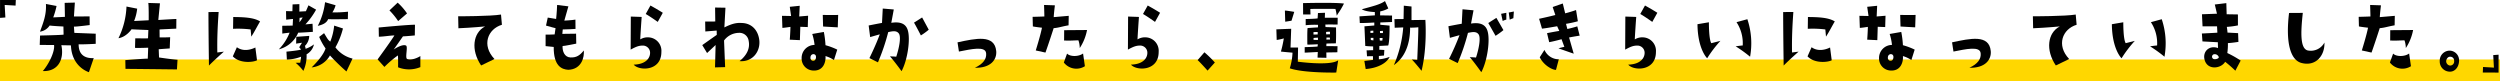 <svg xmlns="http://www.w3.org/2000/svg" xmlns:xlink="http://www.w3.org/1999/xlink" width="930" height="30.131" viewBox="0 0 930 30.131"><defs><clipPath id="a"><rect width="929.484" height="27" fill="none"/></clipPath></defs><g transform="translate(-183 -412.869)"><rect width="930" height="8" transform="translate(183 435)" fill="gold"/><g transform="translate(183 412.869)"><g clip-path="url(#a)"><path d="M19.8,6.47c1.048-.035,4.346-.2,4.346-.2l-.092-5.207,3.791-.1s-.308,4.728-.339,5.173l5.826-.035.03,3.221S28.4,9.964,27.5,9.9l.154,2.329,7.953.308V16.3s-4.686.274-6.35.172c-.031,4.11,2.589,5.309,5.61,5.138l-1.788,5.241S26.671,25,26.393,16.884l-3.575-.069c1.048,4.625-.709,9.831-6.9,9.626,2.249-2.6,4.53-7.228,4.191-9.694l-5.332-.035.123-3.493s8.2-.172,8.754-.344l-.062-3.014s-4.223-.2-5.116-.377a5.213,5.213,0,0,1-3.607,2.3c1.326-3.6,2.435-6.406,2.219-10.311l3.946.753A27.126,27.126,0,0,1,19.8,6.47"/><path d="M65.824,25.824s-16.644-.2-19.141-.2l-.062-3.254s7.768-.617,8.353-.549l.154-4.076s-3.051.136-4.9.068l.092-3.562s4.439.069,4.747,0l.123-3.083s-5.394-.206-6.257-.274c0,0-1.911,2.877-4.87,3.323a29.238,29.238,0,0,0,2.99-11.785l3.976.789a17.221,17.221,0,0,1-1.141,4.59l5.425-.275s.062-5.411-.154-6.44l4.346.138-.616,6.2s6.041-.377,6.719-.377l-.03,3.6s-5.21.24-6.227.308l.031,2.946s2.558.035,3.915-.068l-.155,4.179s-3.668.239-4.1.309l.123,3.048s4.809.72,6.874.857Z"/><path d="M77.73,24.386s-.185-12.195-.185-19.9l3.791-.033c-.37,5.241-.586,9.693-.493,15.072l2.435-.309s-3.545,3.118-5.548,5.173m8.877-3.426,1.51-3.391c2.219,1.61,4.932,1.062,6.874.1l.616,4.761c-1.541.789-6.473,1.234-9-1.473m.154-14.627c3.391.035,7.582.1,9.987,1.645-1.172,1.986-2.128,3.938-3.268,5.651l-.246-2.672a37.8,37.8,0,0,0-6.535-.239Z"/><path d="M103.722,18.357a18.743,18.743,0,0,0,4.008-6.2s-1.727.171-2.713.343l-.031-2.911,3.884-.07.123-2.466s-1.263.1-2.528.274L106.4,4.14l2.373.035.062-2.535,2.528-.1V4.312l2.434-.137.956-2.193,2.836,1.611a27.744,27.744,0,0,1-3.977,5.48l2.652-.239.123,3.014s-4.408.308-5.456.308a10.659,10.659,0,0,1-7.213,6.2m2.836.855s5.117-.479,5.425-.822l-.678-.821,1.048-1.679s-1.048.171-2.189.343l.062-2.535,4.808-.342a5.332,5.332,0,0,1-1.6,3.733,3.3,3.3,0,0,1,.246,1.062,10.439,10.439,0,0,0,3.113-1.644,5.572,5.572,0,0,1-2.743,3.7,13.294,13.294,0,0,1-1.2,6.167,19.074,19.074,0,0,0-2.867-3.016l1.7-.033a16.848,16.848,0,0,0,.308-2.227,15.739,15.739,0,0,1-5.271,1.061ZM111.4,8.285A13.7,13.7,0,0,0,112.6,6.5l-1.14.137c-.062.925-.062,1.644-.062,1.644m19.758,13.5-2.281,4.8a76.183,76.183,0,0,1-6.134-5.961,8.8,8.8,0,0,1-6.812,4.453c2-1.953,4.469-4.762,5.179-7.057a23.5,23.5,0,0,1-2.374-4.282l1.819-1.4c1.418,2.33,1.387,2.4,2.312,3.152a21.893,21.893,0,0,0,1.448-5.961l3.267,1.062a27.477,27.477,0,0,1-2.805,7.023,11.142,11.142,0,0,0,6.381,4.179M118.209,9.621a25.51,25.51,0,0,0,2.713-8.8l3.914,1.13a8.883,8.883,0,0,1-1.2,2.672,49.357,49.357,0,0,0,5.826-.274L129.4,7.121s-6.381.1-7.336,0c-.586,1.541-2.312,2.158-3.853,2.5"/><path d="M140.471,22.091s4.624-6.3,6.257-8.907c-2.1.068-3.606.412-5.794.48l-.062-3.426s11.4-1.1,13.5-1.027l-.062,3.973s-3.575.342-4.408.342c0,0-3.267,4.694-3.452,4.9,0,0,3.175-2.192,4.593-1.473.8.412-.463,4.659.431,5,1.51.583,3.884-.411,4.9-1.1v4.111a11,11,0,0,1-8.292.069s.062-3.186-.061-4.419A38.189,38.189,0,0,0,143,24.9Zm4.408-18.225L147.931.989A21.236,21.236,0,0,1,151.414,5l-3.3,2.843a26.056,26.056,0,0,0-3.237-3.974"/><path d="M183.939,21.954l-4.962,2.4c-3.884-5.721-3.083-12.161,1.479-14.524,0,0-5.024.48-9.925.685l-.092-4.454s12.144,0,15.935-.65l.339,3.8c-5.24,1.576-7.674,7.57-2.774,12.743"/><path d="M206.325,12.807l.339-2.33s-1.726-.41-3.545-.959l.647-2.979s1.665.273,3.113.513c0,0,.278-2.432.37-5.207,0,0,3.576.445,4.192.514l-1.51,5.309s2.8-.137,4.13-.376l.031,3.46s-3.638.24-4.747.2l-.154,1.645s2.928-.035,5.117-.069l.062,3.7s-4.686.959-5.087.891c-.122,1.986.771,4.178,2.929,4.247,2.219.1,3.514-.754,4.962-2.6.247,2.33-.709,7.022-5.764,7.194-2.5-.137-5.486-1.438-5.424-8.5l-3.021-.309V12.875s2.127.035,3.36-.068"/><path d="M238.7,6.3s-.524,7.4-.524,8.359a5.277,5.277,0,0,1,3.236-.754,5.011,5.011,0,0,1,4.623,5.413c0,7.262-8.352,7.09-10.295,4.727,4.84-.137,6.288-2.774,6.072-4.762a2.681,2.681,0,0,0-2.681-2.329c-1.448,0-2.466.377-4.532,1.508,0,0,.063-10.929.063-12.3Zm5.979,1.85s-2.621-1.883-4.469-2.945l1.757-3.153s2.651,1.474,4.592,2.707Z"/><path d="M282.412,14.588c.679,4.214-2.219,8.564-7.3,8.154,2.465-2.022,4.007-4.489,3.39-7.537a3.449,3.449,0,0,0-3.729-2.98,6.939,6.939,0,0,0-5.425,2.843l.4,9.9-3.76.1s.185-6.645.215-8.323l-3.174,2.98-1.788-2.947s4.192-2.979,5.394-3.8l-.03-1.61-4.223.342-.062-3.7s3.329.035,3.76-.034L266.015,2.8l3.853.07-.4,7.329c2.221-1.1,4.193-1.849,6.474-1.643,3.452.068,5.887,2.364,6.472,6.028"/><path d="M294.04,10s-2.5.377-2.99.377L290.9,5.888s2.219.034,3.39.068l-.493-3.426,3.7-.376-.185,3.974,3.3-.275-.124,4.214-2.773-.1-.155,4.968-3.761-.172s.217-2.844.247-4.762m16.183,12.333a11.741,11.741,0,0,0-3.145-1.474c.185,1.988-.678,5.858-4.992,5.344a4.446,4.446,0,0,1-3.884-4.556,4.836,4.836,0,0,1,4.808-4.933,19.1,19.1,0,0,0-.863-4.076l4.315-.753a34.407,34.407,0,0,1,.616,4.932,24.348,24.348,0,0,1,4.377,1.645Zm-7.676-2.193a1.133,1.133,0,0,0-1.048,1.131,1.141,1.141,0,0,0,.587,1.267c.893.274,1.356-.308,1.448-1.062.123-.959-.4-1.336-.987-1.336m9.093-9.968s-2.743-.137-5.455-.309l-.124-4.315s4.1.1,5.733,0Z"/><path d="M323.7,13.8l-.555-4.317s2.867-.582,4.964-.959l.276-5.344,4.1.343s-.616,3.391-.925,4.966c3.391-.513,5.364.344,6.1,2.639,1.11,3.391-.061,11.269-2.28,15.346,0,0-2.99-4.11-4.316-5.481a19.806,19.806,0,0,1,2.343.1c1.017-3.083,1.911-7.331.956-8.632-.895-1.234-2.5-.822-3.946-.514A76.579,76.579,0,0,1,326.6,23.187l-3.175-1.576s2.374-4.762,3.853-8.838c0,0-1.634.446-3.576,1.028m18.864-.617s-1.973-3.837-2.558-4.762L343.027,6.5l2.465,4.556a24.125,24.125,0,0,1-2.928,2.124"/><path d="M366.831,19.761c-.309-2.706-5.518-1.473-10.111-.582l-.523-3.426c6.843-1.473,13.778-3.014,14.394,3.22.308,3.255-2.126,6.406-7.953,6.234,3.175-1.438,4.439-3.356,4.193-5.446"/><path d="M384.222,9.828l-.092-3.563s2.928-.069,4.376-.137c0,0-.03-1.987-.122-4.282l4.038.137s-.4,3.186-.432,4.385l5.579-.48-.062,3.529c-2.712.479-3.607.891-5.548,1.061,0,0-1.88,5.858-3.051,9.078l-3.606-.788s1.756-5.583,2.311-8.46c0,0-2.5-.275-3.391-.48M395.75,23.255l1.2-3.322c1.079,1.165,4.254,1.233,5.95-.034l.678,4.727a5.888,5.888,0,0,1-7.83-1.371m.123-12.023,8.507-.068a18.223,18.223,0,0,1-2.712,6.713A9.22,9.22,0,0,0,401.175,15c-2.1.035-2.743.172-5.332.068Z"/><path d="M423.685,6.3s-.524,7.4-.524,8.359A5.277,5.277,0,0,1,426.4,13.9a5.011,5.011,0,0,1,4.623,5.413c0,7.262-8.352,7.09-10.295,4.727,4.84-.137,6.288-2.774,6.072-4.762a2.681,2.681,0,0,0-2.681-2.329c-1.448,0-2.466.377-4.532,1.508,0,0,.063-10.929.063-12.3Zm5.979,1.85S427.043,6.265,425.2,5.2l1.757-3.153s2.651,1.474,4.592,2.707Z"/><path d="M445.515,22.365l2.527-2.913a39.293,39.293,0,0,1,3.884,3.8l-2.713,3.015s-2.805-3.152-3.7-3.905"/><path d="M477.579,14.281a18.923,18.923,0,0,1-2.65.582l-.123-3.939s4.9-.206,5.516-.206l-.246,6.954h2.805l-.092,5.275s12.051,1.679,15.01-.514l-.708,4.557s-11.99.239-17.293-1.576a22.39,22.39,0,0,0,1.017-5.824s-2.989-.24-4.314-.411a42.161,42.161,0,0,0,1.078-4.9m.524-6.2-.122-4.145c.493-.034,3.482.48,3.482.48L480.446,7.7c-1.172.206-2.343.377-2.343.377m21.854-6.748c-1.479,2.911-1.973,3.22-2.681,4.521a20.347,20.347,0,0,0-.494-2.534s-8.167-.068-9.339.034l.062,2.021h-2.744l-.03-4.213s12.021-.309,15.226.171m-9.8,15.963.061-.822s-3.175.172-3.884.1c0,0-.093-5.241.093-6.132,0,0,3.143-.239,3.852-.239l.032-.959a32.85,32.85,0,0,0-4.594.137v-2.3s3.607-.068,4.44-.24l.122-1.987,2.621-.1-.063,1.85h4.779l-.031,2.535c-2.373-.035-3.607-.035-4.562,0l.061.926L497,10.2c.061,3.015,0,4.967-.061,5.927,0,0-3.084.034-3.514.1l-.031.925,4.16.034-.061,2.26s-3.606.07-4.1.07l.031,1.987-3.3-.069s.062-1.371.093-2.09c0,0-4.438.24-4.87.24V17.534s4.007-.1,4.809-.239m-1.541-4.453a14.969,14.969,0,0,0,1.571-.035v-.891c-.524-.033-1.571.035-1.571.035Zm1.663,2.021v-.857c-.307.035-1.171.035-1.633.137v.685Zm3.021-2.98.031.89c.555,0,.864-.034,1.418-.034v-.925a7.933,7.933,0,0,0-1.449.069m1.48,2.809-.093-.719h-1.233l-.03.752c.246,0,1.356-.033,1.356-.033"/><path d="M513.4,5.717l4.439.069v2.4l-4.377.172v.856l3.452.308s.093,5.584-.493,7.4l-3.3.172-.03,1.4,1.88.1-.124,2.056-1.911.17v1.268a16.661,16.661,0,0,0,4.007-.925c-.986,2.124-4.037,4.111-8.907,4.522l-.494-3.015,3.206-.377v-1.4l-2.219.034-.154-2.192,2.434-.068V17.26a26.943,26.943,0,0,1-2.928-.17l-.308-7.3,3.668-.309v-1.1s-3.946.24-5.394.172l-.123-2.466,5.733-.377-.031-1.234s-3.329-.068-4.84-1.027c4.347-1.2,6.751-1.747,8.631-3.049l1.232,2.74a9.962,9.962,0,0,1-3.019,1.1ZM509.8,12.26l1.078-.069V11.4l-1.078.068Zm1.11,1.816H509.89l.061.821.956.138Zm3.421.068h-1.11l.062.924a3.287,3.287,0,0,0,.955,0Zm-.986-2.6.03.754a9.93,9.93,0,0,0,1.08,0v-.822ZM530.233,7.4s.771,10.071-1.418,18.943c0,0-2.866-3.563-3.637-4.213l2.034.136s.463-10.413.4-12.126a22.947,22.947,0,0,1-3.051.137c0,3.323-.524,10.105-6.041,13.941A43.347,43.347,0,0,0,522,10.2s-4.038.172-3.174.1l-.093-3.186,3.39-.035.093-4.967,2.867.308V7.464Z"/><path d="M539.364,14.076l-.555-4.317s2.867-.582,4.963-.924l.277-5.379,4.1.377s-.615,3.357-.924,4.932c3.36-.514,5.364.343,6.1,2.672,1.11,3.358-.061,11.339-2.28,15.416,0,0-2.991-4.214-4.316-5.584.709.034,1.387.034,2.343.136,1.017-3.082,1.88-7.364.955-8.632-.894-1.233-2.5-.822-3.946-.547a76.5,76.5,0,0,1-3.821,11.236l-3.206-1.576a94.035,94.035,0,0,0,3.884-8.8s-1.634.445-3.576.994M559.276,11.2a28.772,28.772,0,0,1-2.928,2.125s-2.158-3.837-2.713-4.762l3.021-1.918ZM559,7.806l-.586-2.671,1.942-.377V7.292A6.277,6.277,0,0,0,559,7.806m2.25-3.151,1.91-.377-.184,2.5a8.241,8.241,0,0,0-1.357.548Z"/><path d="M577.594,2.6l3.76-1.3.893,3.664s2.065-.513,4.038-1.232l.678,4.178a42.807,42.807,0,0,1-4.407.959l.493,1.919s2.065-.446,3.7-.993l.893,3.459s-2.558.412-3.945.686l1.726,6.028s-2.8-.959-5.672-1.986a21.754,21.754,0,0,1,2.189-.548l-1.048-2.844s-2.4.686-4.592,1.1l-.8-3.356s3.082-.617,4.562-.822l-.8-1.748c-3.328.582-4.345.754-5.64.891l-1.079-3.665s3.853-.822,6.041-1.405Zm2.28,19.457L578.826,26c-1.48,0-4.592-1.782-6.041-4.694l1.756-2.74a5.849,5.849,0,0,0,5.333,3.494"/><path d="M608.672,6.3s-.524,7.4-.524,8.359a5.277,5.277,0,0,1,3.236-.754,5.011,5.011,0,0,1,4.623,5.413c0,7.262-8.352,7.09-10.3,4.727,4.84-.137,6.288-2.774,6.072-4.762a2.681,2.681,0,0,0-2.681-2.329c-1.448,0-2.466.377-4.532,1.508,0,0,.063-10.929.063-12.3Zm5.979,1.85S612.03,6.265,610.182,5.2l1.757-3.153s2.651,1.474,4.592,2.707Z"/><path d="M631.457,9.005l4.255-.719s-.062,6.269.893,7.776L640,15.2a44.119,44.119,0,0,0-4.932,6.475s-3.514-3.289-3.607-12.675m16.83,7.913a14.207,14.207,0,0,0-2.312-8.667l4.038-1.1A28.145,28.145,0,0,1,651.03,21.1a51.144,51.144,0,0,0-5.362-3.871s1.848-.274,2.619-.309"/><path d="M663.522,24.386s-.186-12.195-.186-19.9l3.792-.033c-.37,5.241-.586,9.693-.493,15.072l2.434-.309s-3.544,3.118-5.547,5.173M672.4,20.96l1.51-3.391c2.219,1.61,4.931,1.062,6.874.1l.616,4.761c-1.541.789-6.473,1.234-9-1.473m.154-14.627c3.39.035,7.582.1,9.986,1.645-1.171,1.986-2.127,3.938-3.267,5.651l-.247-2.672a37.776,37.776,0,0,0-6.533-.239Z"/><path d="M694.846,10s-2.5.377-2.99.377L691.7,5.888s2.219.034,3.39.068L694.6,2.53l3.7-.376-.185,3.974,3.3-.275-.124,4.214-2.773-.1-.155,4.968L694.6,14.76s.217-2.844.247-4.762m16.183,12.333a11.741,11.741,0,0,0-3.145-1.474c.185,1.988-.678,5.858-4.993,5.344a4.447,4.447,0,0,1-3.883-4.556,4.836,4.836,0,0,1,4.808-4.933,19.091,19.091,0,0,0-.863-4.076l4.315-.753a34.4,34.4,0,0,1,.616,4.932,24.347,24.347,0,0,1,4.377,1.645Zm-7.676-2.193a1.133,1.133,0,0,0-1.048,1.131,1.142,1.142,0,0,0,.586,1.267c.894.274,1.357-.308,1.449-1.062.123-.959-.4-1.336-.987-1.336m9.093-9.968s-2.743-.137-5.455-.309l-.124-4.315s4.1.1,5.733,0Z"/><path d="M736.8,19.761c-.309-2.706-5.518-1.473-10.111-.582l-.523-3.426c6.843-1.473,13.778-3.014,14.394,3.22.308,3.255-2.126,6.406-7.953,6.234,3.175-1.438,4.439-3.356,4.193-5.446"/><path d="M769.731,21.954l-4.962,2.4c-3.884-5.721-3.083-12.161,1.479-14.524,0,0-5.024.48-9.924.685l-.093-4.454s12.144,0,15.935-.65l.339,3.8c-5.24,1.576-7.675,7.57-2.774,12.743"/><path d="M785.612,9.005l4.255-.719s-.062,6.269.893,7.776l3.391-.857a44.12,44.12,0,0,0-4.932,6.475s-3.514-3.289-3.607-12.675m16.83,7.913a14.208,14.208,0,0,0-2.312-8.667l4.038-1.1A28.144,28.144,0,0,1,805.185,21.1a51.144,51.144,0,0,0-5.362-3.871s1.848-.274,2.619-.309"/><path d="M819.1,12.465s4.962-.24,5.763-.309l-.123-2.363h-5.394l-.216-4.487,5.579-.207-.8-3.425,4.286-.513.122,4.145,4.192.068V9.451a30.546,30.546,0,0,1-4.13.547s.247,1.541.247,2.124l3.946.206.122,3.254s-2.589.411-3.914.446a23.292,23.292,0,0,1-.216,3.7,36.964,36.964,0,0,1,4.962,2.809L831.548,26.3a46.273,46.273,0,0,0-3.791-3.322c-1.511,2.6-6.688,3.288-7.675-.857-.709-2.913,1.7-5.413,5.023-4.249,0,0-.061-1.711-.061-2.157l-5.733-.308Zm4.407,7.741a.932.932,0,0,0,.061,1.782c.524.171,2.221-.206,1.727-.959a1.577,1.577,0,0,0-1.788-.823"/><path d="M856.646,4.792c-.863,7.776-.924,13.257,1.819,13.976a5.736,5.736,0,0,0,6.226-2.946c.185,4.831-3.144,8.838-8.23,7.673-4.5-.89-6.257-7.707-4.931-18.668Z"/><path d="M877.521,9.828l-.092-3.563s2.928-.069,4.376-.137c0,0-.03-1.987-.122-4.282l4.038.137s-.4,3.186-.432,4.385l5.579-.48-.062,3.529c-2.712.479-3.607.891-5.548,1.061,0,0-1.88,5.858-3.051,9.078l-3.606-.788s1.756-5.583,2.311-8.46c0,0-2.5-.275-3.391-.48m11.528,13.427,1.2-3.322c1.079,1.165,4.254,1.233,5.95-.034l.678,4.727a5.888,5.888,0,0,1-7.83-1.371m.123-12.023,8.507-.068a18.222,18.222,0,0,1-2.712,6.713A9.221,9.221,0,0,0,894.474,15c-2.1.035-2.743.172-5.332.068Z"/><path d="M907.582,22.775a3.726,3.726,0,0,1,3.791-3.938,3.6,3.6,0,0,1,3.391,3.973c-.155,2.467-1.818,4.042-3.7,3.836a3.777,3.777,0,0,1-3.483-3.871m2.4.1a1.629,1.629,0,0,0,1.387,1.508,1.507,1.507,0,0,0,1.573-1.679A1.457,1.457,0,0,0,911.4,21.1c-.924,0-1.479,1.131-1.418,1.781"/><path d="M5.792,2.08S3.077,1.9,1.743,1.847c0,0,.164,3.3.257,4.653L.011,6.656S-.013,2.626.011,0H5.886Z"/><path d="M929.473,27l-5.875-.026.093-2.054s2.716.182,4.05.233c0,0-.164-3.328-.258-4.654l1.99-.155s.023,4.03,0,6.656"/></g></g></g></svg>